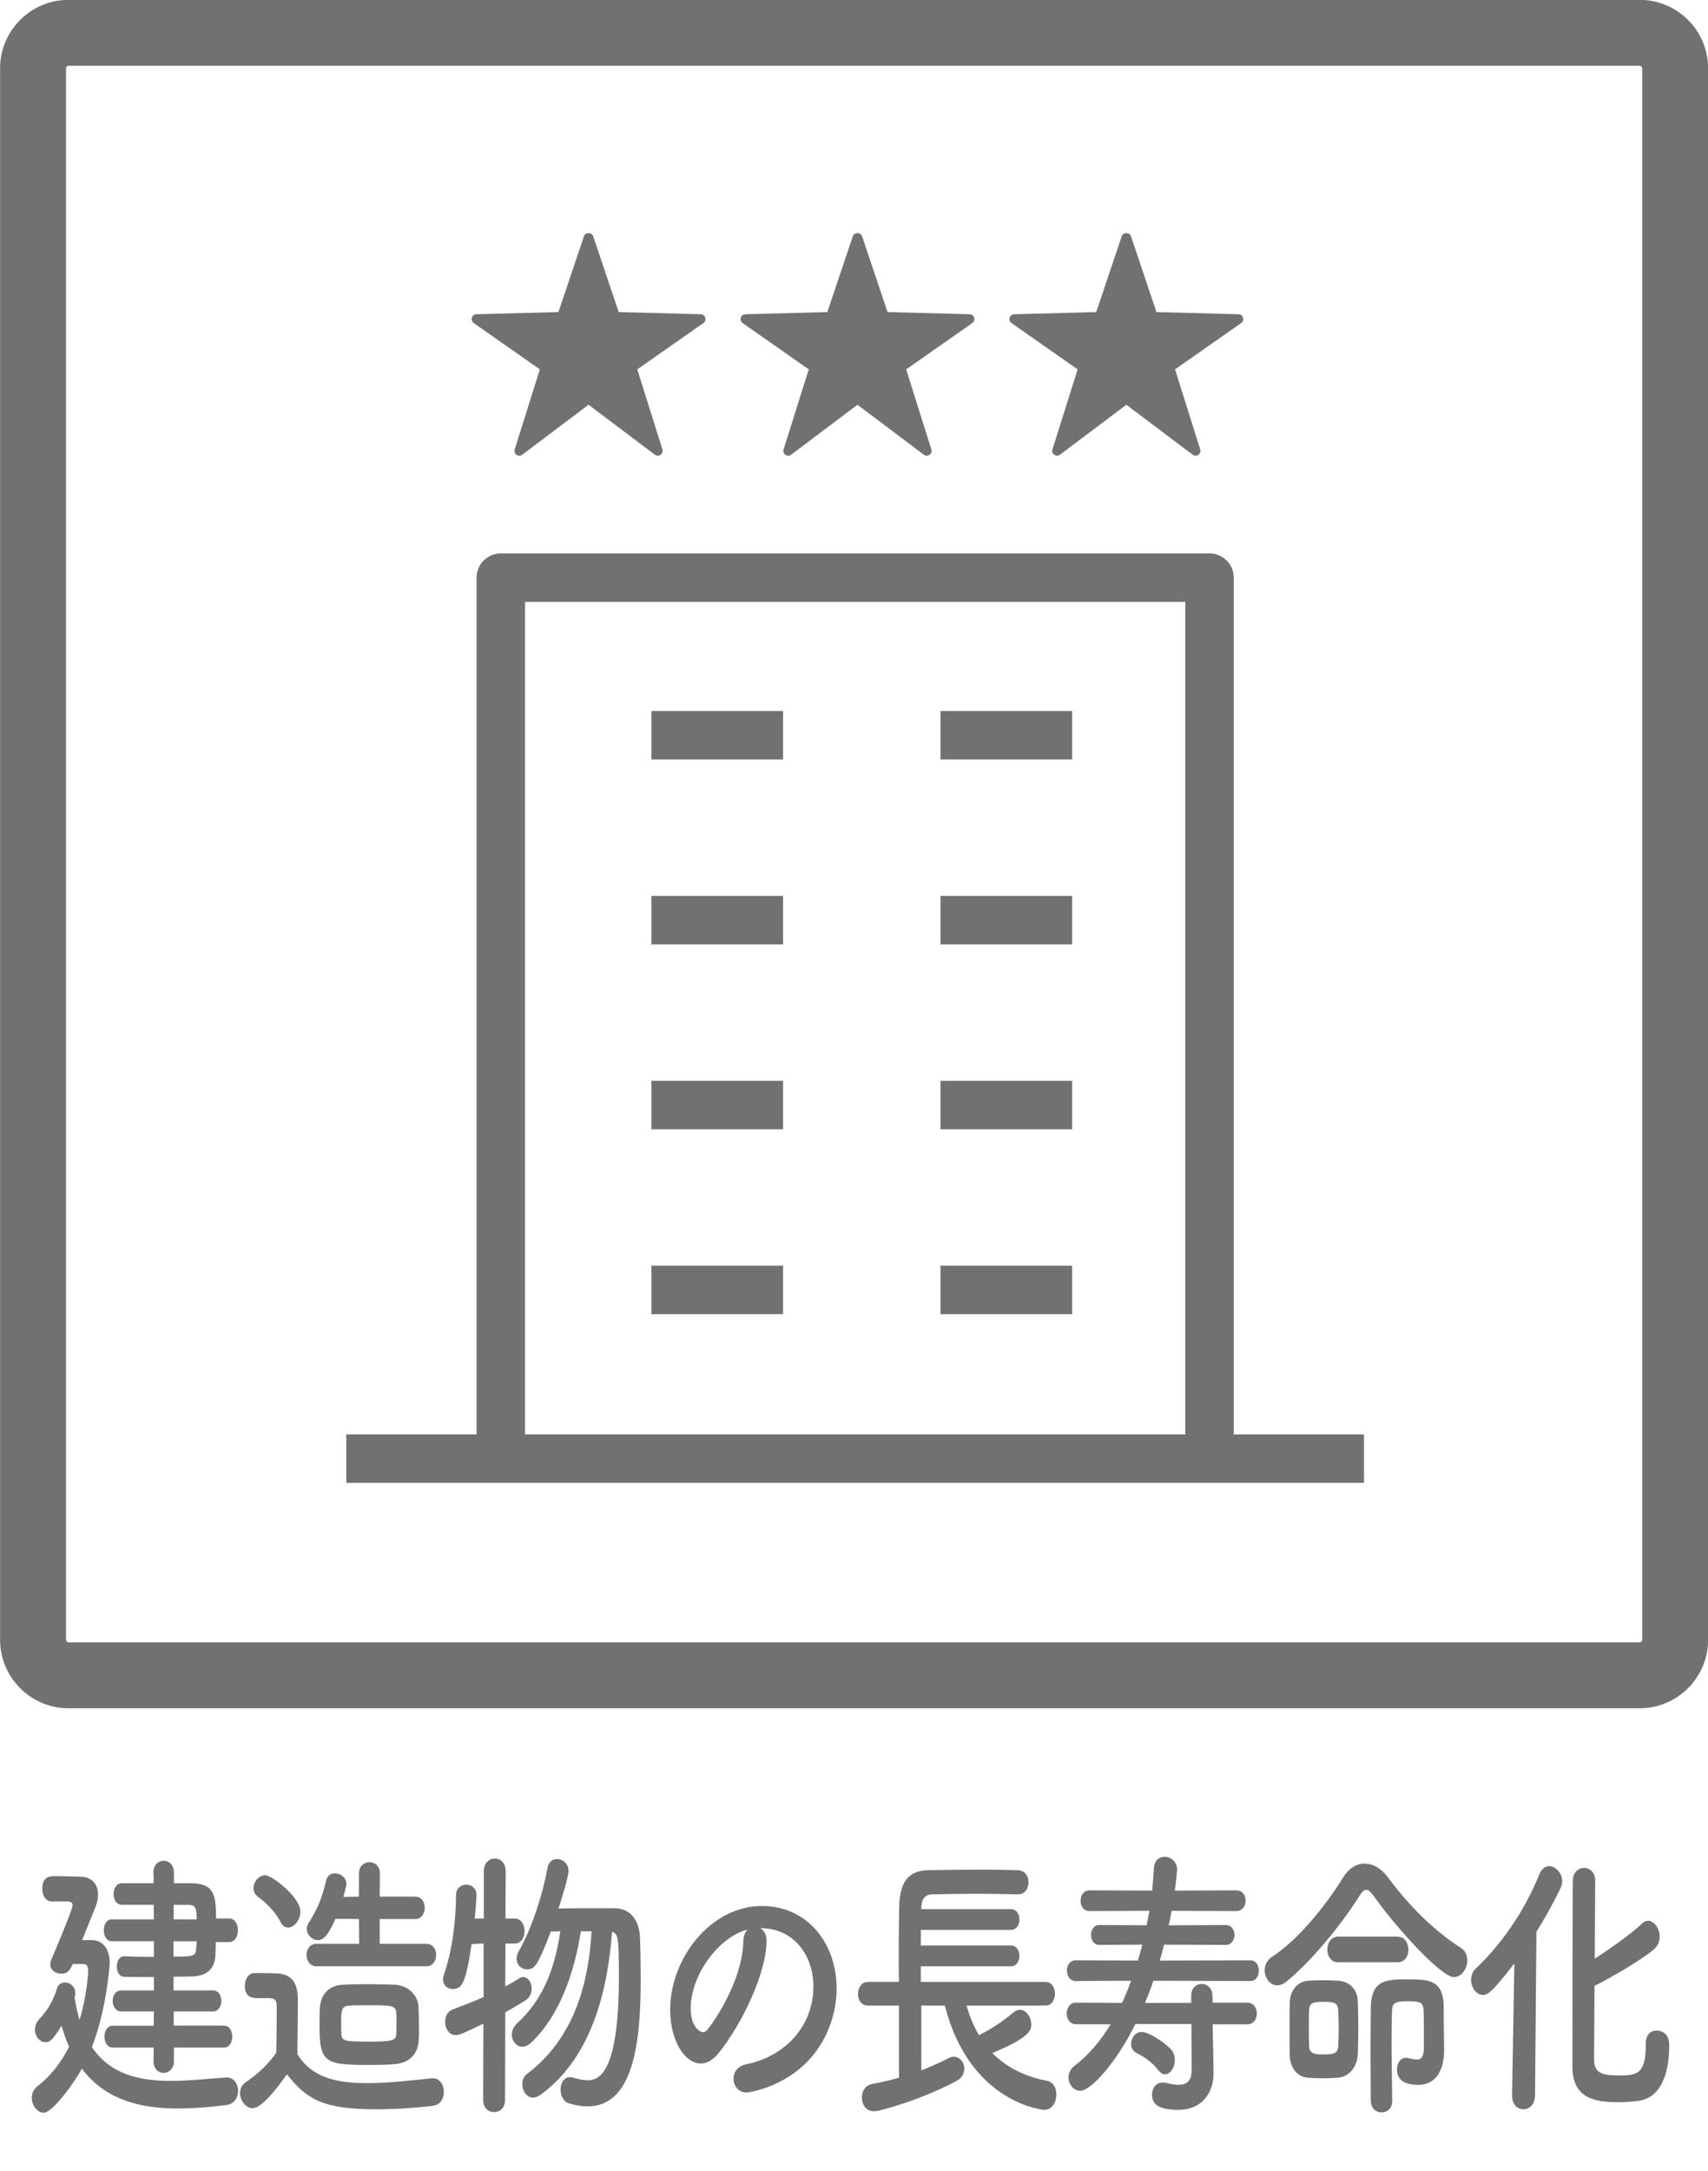 <?xml version="1.0" encoding="UTF-8"?>
<svg id="_レイヤー_2" data-name="レイヤー 2" xmlns="http://www.w3.org/2000/svg" width="79.042" height="100.452" xmlns:xlink="http://www.w3.org/1999/xlink" viewBox="0 0 79.042 100.452">
  <defs>
    <clipPath id="clippath">
      <rect y="0" width="79.042" height="100.452" style="fill: none;"/>
    </clipPath>
  </defs>
  <g id="design">
    <g>
      <path d="M8.038,88.132v.671h1.065c0-.552-.085-.658-.348-.671h-.717ZM8.028,89.816v.711c.885,0,1.033,0,1.054-.382,0-.105.022-.209.022-.329h-1.076ZM8.049,94.737v.631c0,.355-.242.54-.474.54-.242,0-.473-.185-.473-.54l.01-.631h-1.886c-.264,0-.391-.25-.391-.513,0-.25.127-.5.391-.5h1.886l.01-.659h-1.507c-.264,0-.401-.249-.401-.486,0-.25.137-.487.401-.487h1.507v-.619c-.548,0-1.076,0-1.38-.013-.222,0-.337-.237-.337-.474s.115-.473.337-.473h.01c.316.014.833.026,1.37.026v-.724h-1.95c-.242,0-.369-.249-.369-.513,0-.249.127-.5.369-.5h1.95l-.01-.671h-1.465c-.263,0-.39-.249-.39-.5s.127-.5.39-.5h1.465l-.01-.501c0-.355.231-.539.473-.539.233,0,.474.184.474.539v.501h.791c1.043.013,1.159.486,1.159,1.631h.611c.264,0,.401.276.401.54,0,.276-.137.553-.401.553h-.621c-.01.224-.01.447-.021.631-.043.698-.495.948-1.118.96-.211,0-.495.014-.822.014v.631h1.834c.253,0,.379.237.379.487,0,.237-.126.486-.379.486h-1.823v.659h2.329c.253,0,.379.249.379.5,0,.263-.126.513-.379.513h-2.319ZM3.37,90.868c-.169.356-.264.448-.549.448-.252,0-.495-.158-.495-.435,0-.078.022-.158.064-.25.126-.289.97-2.29.97-2.473,0-.158-.137-.184-.233-.184h-.737c-.285,0-.433-.29-.433-.579,0-.592.358-.592.622-.592.4,0,.916.026,1.138.026.473,0,.821.303.821.829,0,.198-.052.435-.168.698-.095.224-.337.828-.57,1.408h.433c.485,0,.843.343.843,1.079,0,.026-.127,2.079-.822,3.869.854,1.276,2.213,1.566,3.656,1.566.855,0,1.74-.106,2.562-.158h.031c.327,0,.516.303.516.618,0,.303-.179.619-.558.658-.738.092-1.497.158-2.225.158-1.739,0-3.362-.395-4.447-1.842-.316.593-1.349,2.04-1.77,2.04-.285,0-.549-.342-.549-.698,0-.184.074-.381.264-.527.654-.513,1.116-1.145,1.465-1.829-.137-.289-.243-.618-.349-.973-.421.658-.516.763-.748.763-.252,0-.485-.263-.485-.579,0-.171.064-.355.233-.526.4-.421.663-.948.779-1.369.053-.197.211-.289.379-.289.233,0,.474.184.474.473,0,.04,0,.092-.01.132-.01.026-.01.066-.021.092.063.381.137.724.231,1.039.359-1.197.401-2.262.401-2.276,0-.25-.106-.316-.232-.316h-.484Z" style="fill: #727171;"/>
      <path d="M18.349,93.553c0-.145,0-.289-.01-.421-.021-.341-.2-.355-1.275-.355-.327,0-.654,0-.854.014-.422.013-.422.223-.422.855,0,.171,0,.342.01.487.021.289.158.329,1.286.329,1.075,0,1.243-.066,1.254-.342.01-.184.01-.381.01-.566h0ZM18.286,95.5c-.285.027-.685.04-1.097.04-2.118,0-2.403-.052-2.403-1.815,0-.29,0-.567.021-.842.031-.605.422-1.026,1.043-1.054.316-.013.717-.026,1.128-.026.485,0,.97.014,1.307.026.558.027,1.064.448,1.085,1.04.01.303.021.618.021.921,0,.198,0,.395-.011.593-.031.618-.4,1.053-1.095,1.118h0ZM14.639,90.974c-.295,0-.452-.263-.452-.527,0-.249.157-.512.452-.512h1.982l-.01-1.145-1.086-.014c-.358.816-.579.987-.811.987-.264,0-.516-.237-.516-.513,0-.092.021-.184.084-.276.443-.71.622-1.171.812-1.973.052-.224.221-.329.4-.329.264,0,.537.197.537.5,0,.026,0,.066-.136.593l.716-.014v-1.065c0-.356.242-.527.485-.527s.485.171.485.527l-.01,1.065h1.633c.306,0,.453.263.453.513,0,.263-.148.527-.453.527h-1.633v1.145h2.17c.295,0,.443.263.443.512,0,.264-.148.527-.443.527h-5.101ZM12.974,88.909c-.273-.527-.737-.934-1.033-1.145-.148-.106-.21-.25-.21-.409,0-.289.252-.592.537-.592.316,0,1.634,1.013,1.634,1.684,0,.381-.285.736-.57.736-.126,0-.263-.078-.358-.275h0ZM11.689,97.54c-.306,0-.58-.343-.58-.698,0-.184.074-.369.264-.501.569-.394,1.054-.842,1.412-1.368.01-.592.021-1.105.021-1.605v-.54c0-.341-.126-.381-.485-.381h-.411c-.2,0-.579-.014-.579-.566,0-.29.158-.593.442-.593.379,0,.674,0,1.022.014.674.026.991.395.991,1.237,0,.764-.021,1.671-.021,2.513.664,1.053,1.749,1.329,3.214,1.329,1.054,0,2.203-.145,3.004-.223h.052c.327,0,.506.315.506.631,0,.303-.158.604-.527.644-.654.08-1.623.158-2.592.158-2.456,0-3.225-.447-4.142-1.618-.527.736-1.18,1.566-1.591,1.566h0Z" style="fill: #727171;"/>
      <path d="M26.881,89.356c-.306,1.933-.97,3.868-2.277,5.131-.148.144-.306.21-.432.21-.274,0-.485-.263-.485-.552,0-.184.073-.369.252-.54,1.212-1.118,1.728-2.513,1.992-4.249l-.443.012c-.6,1.592-.758,1.75-1.096,1.75-.253,0-.485-.197-.485-.5,0-.106.031-.224.106-.355.611-1.053,1.116-2.684,1.327-3.843.053-.289.243-.407.443-.407.254,0,.527.21.527.553,0,.263-.337,1.354-.464,1.736.495-.014,1.234-.014,1.877-.014h.737c.706.014,1.139.54,1.16,1.421.021.539.031,1.184.031,1.868,0,2.907-.327,5.881-2.466,5.881-.263,0-.558-.052-.864-.145-.252-.078-.379-.355-.379-.631,0-.289.148-.579.443-.579.042,0,.094.014.148.026.231.066.442.119.631.119.443,0,1.476-.066,1.476-4.763,0-1.816-.021-2.013-.316-2.105-.179,2.434-.833,5.75-3.31,7.539-.126.092-.242.132-.348.132-.305,0-.494-.316-.494-.631,0-.171.063-.355.211-.461,2.35-1.763,2.877-4.539,2.992-6.605h-.494ZM22.37,93.632c-.959.46-1.118.526-1.276.526-.316,0-.495-.303-.495-.618,0-.237.106-.474.348-.566.516-.197.991-.381,1.434-.578v-2.474l-.558.026c-.264,1.829-.453,2.079-.876,2.079-.221,0-.442-.158-.442-.447,0-.08.021-.172.052-.263.39-1.132.537-2.487.548-3.632,0-.329.233-.487.474-.487.233,0,.474.158.474.487,0,.237-.085,1.04-.085,1.079h.422v-2.184c0-.395.252-.592.506-.592s.506.197.506.592l-.01,2.184h.421c.306,0,.464.29.464.579s-.158.579-.453.579h-.431l-.011,1.987c.231-.118.453-.25.654-.381.063-.04.126-.053.179-.053.221,0,.39.25.39.539,0,.198-.084.409-.295.539-.273.184-.59.356-.927.553l-.011,4.052c0,.382-.254.565-.506.565s-.506-.183-.506-.565l.01-3.525h0Z" style="fill: #727171;"/>
      <path d="M34.599,89.276c-1.318.329-2.634,2.079-2.634,3.645,0,.986.527,1.105.558,1.105.063,0,.137-.026.2-.105.316-.355,1.634-2.302,1.676-4.078,0-.264.084-.461.2-.567h0ZM37.644,91.921c0-1.46-.917-2.71-2.445-2.71h-.021c.169.091.294.289.294.552v.066c0,1.381-1.085,3.776-2.245,5.197-.264.316-.537.447-.791.447-.748,0-1.422-1.053-1.422-2.486,0-2.382,1.876-4.802,4.247-4.802,2.129,0,3.457,1.762,3.457,3.815,0,.487-.074.986-.233,1.486-.927,2.921-3.793,3.33-3.941,3.33-.369,0-.601-.316-.601-.645,0-.289.179-.566.58-.658,1.918-.395,3.119-1.868,3.119-3.592h0Z" style="fill: #727171;"/>
      <path d="M44.732,92.79c.137.513.337.973.569,1.368.559-.263,1.097-.631,1.624-1.066.095-.079.179-.105.274-.105.284,0,.527.329.527.671,0,.237-.01.592-1.802,1.329.653.67,1.507,1.091,2.54,1.289.285.052.422.341.422.632,0,.341-.19.71-.559.71-.021,0-3.435-.276-4.605-4.828h-1.085v3c.473-.184.917-.381,1.264-.566.085-.04.158-.066.231-.066.285,0,.495.263.495.552,0,.21-.105.435-.379.579-1.539.829-3.51,1.395-3.793,1.395-.38,0-.57-.316-.57-.645,0-.276.148-.552.474-.618.411-.08.843-.171,1.243-.29v-3.341h-1.443c-.306,0-.454-.264-.454-.527,0-.276.158-.565.454-.565h1.443c-.011-.421-.011-.868-.011-1.329,0-.736.011-1.487.022-2.131.021-1.119.39-1.698,1.359-1.71.769-.013,1.654-.026,2.518-.026.559,0,1.118.013,1.613.026.337.013.495.289.495.552,0,.29-.169.567-.485.567h-.021c-.569-.013-1.201-.027-1.823-.027-.758,0-1.507.014-2.14.027-.369.013-.484.263-.494.644v.04h4.141c.274,0,.4.237.4.474,0,.25-.126.487-.4.487h-4.163v.724h4.163c.274,0,.4.237.4.473,0,.25-.126.487-.4.487h-4.163v.724h5.776c.294,0,.431.276.431.539,0,.276-.137.553-.431.553h-3.657Z" style="fill: #727171;"/>
      <path d="M53.598,95.776c-.305-.407-.779-.684-1.001-.788-.179-.092-.252-.25-.252-.421,0-.264.19-.553.474-.553.4,0,1.201.592,1.391.828.116.146.158.316.158.474,0,.341-.211.658-.454.658-.105,0-.21-.066-.316-.198h0ZM56.117,93.658l.011.473.032,1.789v.027c0,.724-.401,1.67-1.644,1.67-1.054,0-1.201-.369-1.201-.71,0-.29.179-.553.485-.553.042,0,.094,0,.147.014.211.052.422.091.601.091.348,0,.601-.157.601-.684v-.026l-.01-2.105h-2.593c-.885,1.79-2.065,3.092-2.55,3.092-.306,0-.548-.289-.548-.618,0-.184.084-.395.295-.553.642-.487,1.191-1.145,1.654-1.907h-1.601c-.285,0-.432-.25-.432-.501s.148-.5.432-.5l2.128.013c.158-.329.295-.684.422-1.026l-2.561.013c-.275,0-.412-.237-.412-.487,0-.237.137-.473.412-.473l2.877.013c.073-.25.137-.487.2-.737l-1.982.014c-.263,0-.39-.224-.39-.461,0-.224.127-.461.39-.461l2.182.014c.042-.224.095-.447.127-.671l-2.761.013c-.285,0-.422-.237-.422-.473,0-.25.137-.487.422-.487l2.887.012c.042-.341.063-.698.084-1.026.021-.381.253-.539.495-.539.285,0,.58.224.58.593,0,.026-.043.526-.106.973l2.845-.012c.285,0,.432.237.432.473,0,.25-.147.487-.432.487l-2.993-.013c-.042.224-.084.447-.137.671l2.635-.014c.273,0,.411.224.411.461,0,.224-.137.461-.411.461l-2.846-.014c-.063.25-.127.487-.2.737l4.184-.013c.273,0,.4.237.4.473,0,.25-.127.487-.4.487l-4.48-.013c-.116.341-.252.697-.389,1.026h2.139v-.341c0-.355.243-.539.485-.539.243,0,.496.184.496.539l.01.329h1.613c.285,0,.432.25.432.5s-.147.501-.432.501h-1.613Z" style="fill: #727171;"/>
      <path d="M64.427,97.211c0,.355-.242.526-.485.526-.252,0-.494-.171-.505-.54,0-.737-.012-1.552-.012-2.316s.012-1.474.012-1.999c.021-1.29.727-1.303,1.718-1.303.958,0,1.633.026,1.655,1.237,0,.632.01,1.355.021,1.973v.066c0,.816-.316,1.605-1.191,1.605-.759,0-.991-.315-.991-.71,0-.276.148-.539.411-.539.032,0,.074,0,.106.013.158.039.295.065.4.065.221,0,.327-.131.327-.578v-.685c0-.368,0-.776-.01-.973-.021-.382-.106-.461-.706-.461-.643,0-.749.078-.759.473-.011.342-.021.79-.021,1.289,0,.869.021,1.908.031,2.842v.014h0ZM61.919,90.79c-.326,0-.494-.289-.494-.592,0-.29.169-.593.494-.593h2.762c.327,0,.495.303.495.605,0,.29-.158.579-.495.579h-2.762ZM61.951,93.843c0-.29-.011-.579-.021-.816-.022-.369-.179-.408-.686-.408-.452,0-.642.04-.663.368-.011.237-.011.539-.011.856,0,.303,0,.604.011.842.021.368.348.368.642.368.443,0,.685-.012.707-.381.011-.25.021-.539.021-.828h0ZM61.919,96.131c-.231.013-.484.027-.737.027-.242,0-.474-.014-.674-.027-.506-.053-.812-.486-.822-1.053-.01-.355-.01-.788-.01-1.223,0-.421,0-.855.01-1.211.011-.5.327-.96.833-.999.233-.013.453-.026.674-.026.254,0,.506.013.749.026.442.026.875.329.895.961.011.303.021.763.021,1.21s-.011.882-.021,1.184c-.021.618-.379,1.079-.917,1.131h0ZM63.573,87.724c-.136-.184-.242-.289-.337-.289-.105,0-.2.092-.327.289-.864,1.369-2.234,3.026-3.362,3.948-.157.131-.305.184-.442.184-.337,0-.58-.343-.58-.698,0-.224.106-.461.337-.619,1.223-.789,2.508-2.394,3.309-3.697.254-.408.612-.618.98-.618s.748.197,1.064.618c1.033,1.381,2.15,2.487,3.404,3.29.201.132.285.342.285.566,0,.381-.264.776-.622.776-.579,0-2.603-2.197-3.71-3.75h0Z" style="fill: #727171;"/>
      <g style="clip-path: url(#clippath);">
        <path d="M76.161,94.553c0-.421.242-.605.496-.605.136,0,.59.052.59.671,0,1.408-.421,2.42-1.391,2.578-.285.04-.654.066-1.001.066-1.159,0-2.086-.25-2.086-1.632,0-.539,0-8.276.021-8.671.021-.355.273-.539.516-.539.252,0,.506.198.516.567,0,.263-.011,1.881-.021,3.631.727-.461,1.665-1.132,2.203-1.632.084-.078.179-.118.263-.118.285,0,.538.355.538.736,0,.224-.085.435-.285.605-.664.539-1.992,1.303-2.729,1.672-.01,1.697-.021,3.224-.021,3.46.021.592.432.684,1.106.684.843,0,1.286-.026,1.286-1.395v-.078h0ZM69.975,96.935l.106-6.093c-1.033,1.343-1.244,1.461-1.455,1.461-.306,0-.548-.343-.548-.698,0-.184.063-.381.221-.527,1.118-1.065,2.192-2.526,2.951-4.381.105-.25.273-.355.442-.355.295,0,.601.315.601.698,0,.118-.031.223-.085.341-.358.737-.727,1.395-1.106,2l-.064,7.552c0,.447-.273.658-.537.658s-.527-.21-.527-.645v-.012h0Z" style="fill: #727171;"/>
        <path d="M75.885-.006H3.166C1.427-.006.004,1.417.004,3.156v72.719c0,1.739,1.423,3.162,3.162,3.162h72.719c1.739,0,3.162-1.423,3.162-3.162V3.156c0-1.739-1.423-3.162-3.162-3.162h0ZM75.885,3.045c.054,0,.112.057.112.112v72.719c0,.054-.057.112-.112.112H3.166c-.054,0-.111-.058-.111-.112V3.156c0-.054.057-.112.111-.112h72.719" style="fill: #727171;"/>
      </g>
      <path d="M24.296,27.848h30.557v38.517h-30.557V27.848h0ZM57.095,66.364V26.727c0-.62-.502-1.121-1.121-1.121H23.175c-.62,0-1.121.502-1.121,1.121v39.638h-6.028v2.242h47.096v-2.242h-6.028Z" style="fill: #727171;"/>
      <polygon points="30.144 35.139 36.239 35.139 36.239 32.897 30.144 32.897 30.144 35.139 30.144 35.139" style="fill: #727171;"/>
      <polygon points="43.523 32.897 43.523 35.139 49.617 35.139 49.617 32.897 43.523 32.897 43.523 32.897" style="fill: #727171;"/>
      <polygon points="30.144 43.694 36.239 43.694 36.239 41.452 30.144 41.452 30.144 43.694 30.144 43.694" style="fill: #727171;"/>
      <polygon points="43.523 43.694 49.617 43.694 49.617 41.452 43.523 41.452 43.523 43.694 43.523 43.694" style="fill: #727171;"/>
      <polygon points="30.144 52.249 36.239 52.249 36.239 50.006 30.144 50.006 30.144 52.249 30.144 52.249" style="fill: #727171;"/>
      <polygon points="43.523 52.249 49.617 52.249 49.617 50.006 43.523 50.006 43.523 52.249 43.523 52.249" style="fill: #727171;"/>
      <polygon points="30.144 60.803 36.239 60.803 36.239 58.561 30.144 58.561 30.144 60.803 30.144 60.803" style="fill: #727171;"/>
      <polygon points="43.523 60.803 49.617 60.803 49.617 58.561 43.523 58.561 43.523 60.803 43.523 60.803" style="fill: #727171;"/>
      <path d="M32.429,14.539l-3.798-.1-1.181-3.514c-.062-.184-.363-.184-.425,0l-1.181,3.514-3.799.1c-.097.002-.181.066-.208.159-.028.093.007.193.086.249l3.06,2.143-1.164,3.702c-.029.093.005.194.084.25.081.057.186.056.265-.004l3.069-2.311,3.069,2.311c.04.03.087.045.135.045.046,0,.091-.013.13-.041.08-.056.113-.158.084-.25l-1.164-3.702,3.06-2.143c.08-.056.114-.156.086-.249-.028-.093-.112-.157-.209-.159h0Z" style="fill: #727171;"/>
      <path d="M44.873,14.539l-3.799-.1-1.181-3.514c-.062-.184-.363-.184-.425,0l-1.181,3.514-3.798.1c-.096.002-.181.066-.208.159-.028.093.007.193.086.249l3.06,2.143-1.164,3.702c-.029.093.005.194.084.25.08.056.187.056.265-.004l3.069-2.311,3.07,2.311c.04.03.088.045.135.045.046,0,.091-.013.13-.041.08-.056.114-.158.084-.25l-1.164-3.702,3.06-2.143c.079-.056.114-.156.086-.249-.028-.093-.112-.157-.208-.159h0Z" style="fill: #727171;"/>
      <path d="M57.525,14.698c-.028-.093-.112-.157-.209-.159l-3.798-.1-1.181-3.514c-.062-.184-.363-.184-.425,0l-1.181,3.514-3.798.1c-.097.002-.181.066-.209.159-.028.093.007.193.086.249l3.06,2.143-1.165,3.702c-.029.093.005.194.084.25.039.028.084.041.13.041.047,0,.095-.015.135-.045l3.07-2.311,3.069,2.311c.08.06.185.061.265.004.08-.056.113-.158.084-.25l-1.164-3.702,3.06-2.143c.079-.056.113-.156.086-.249h0Z" style="fill: #727171;"/>
    </g>
  </g>
</svg>